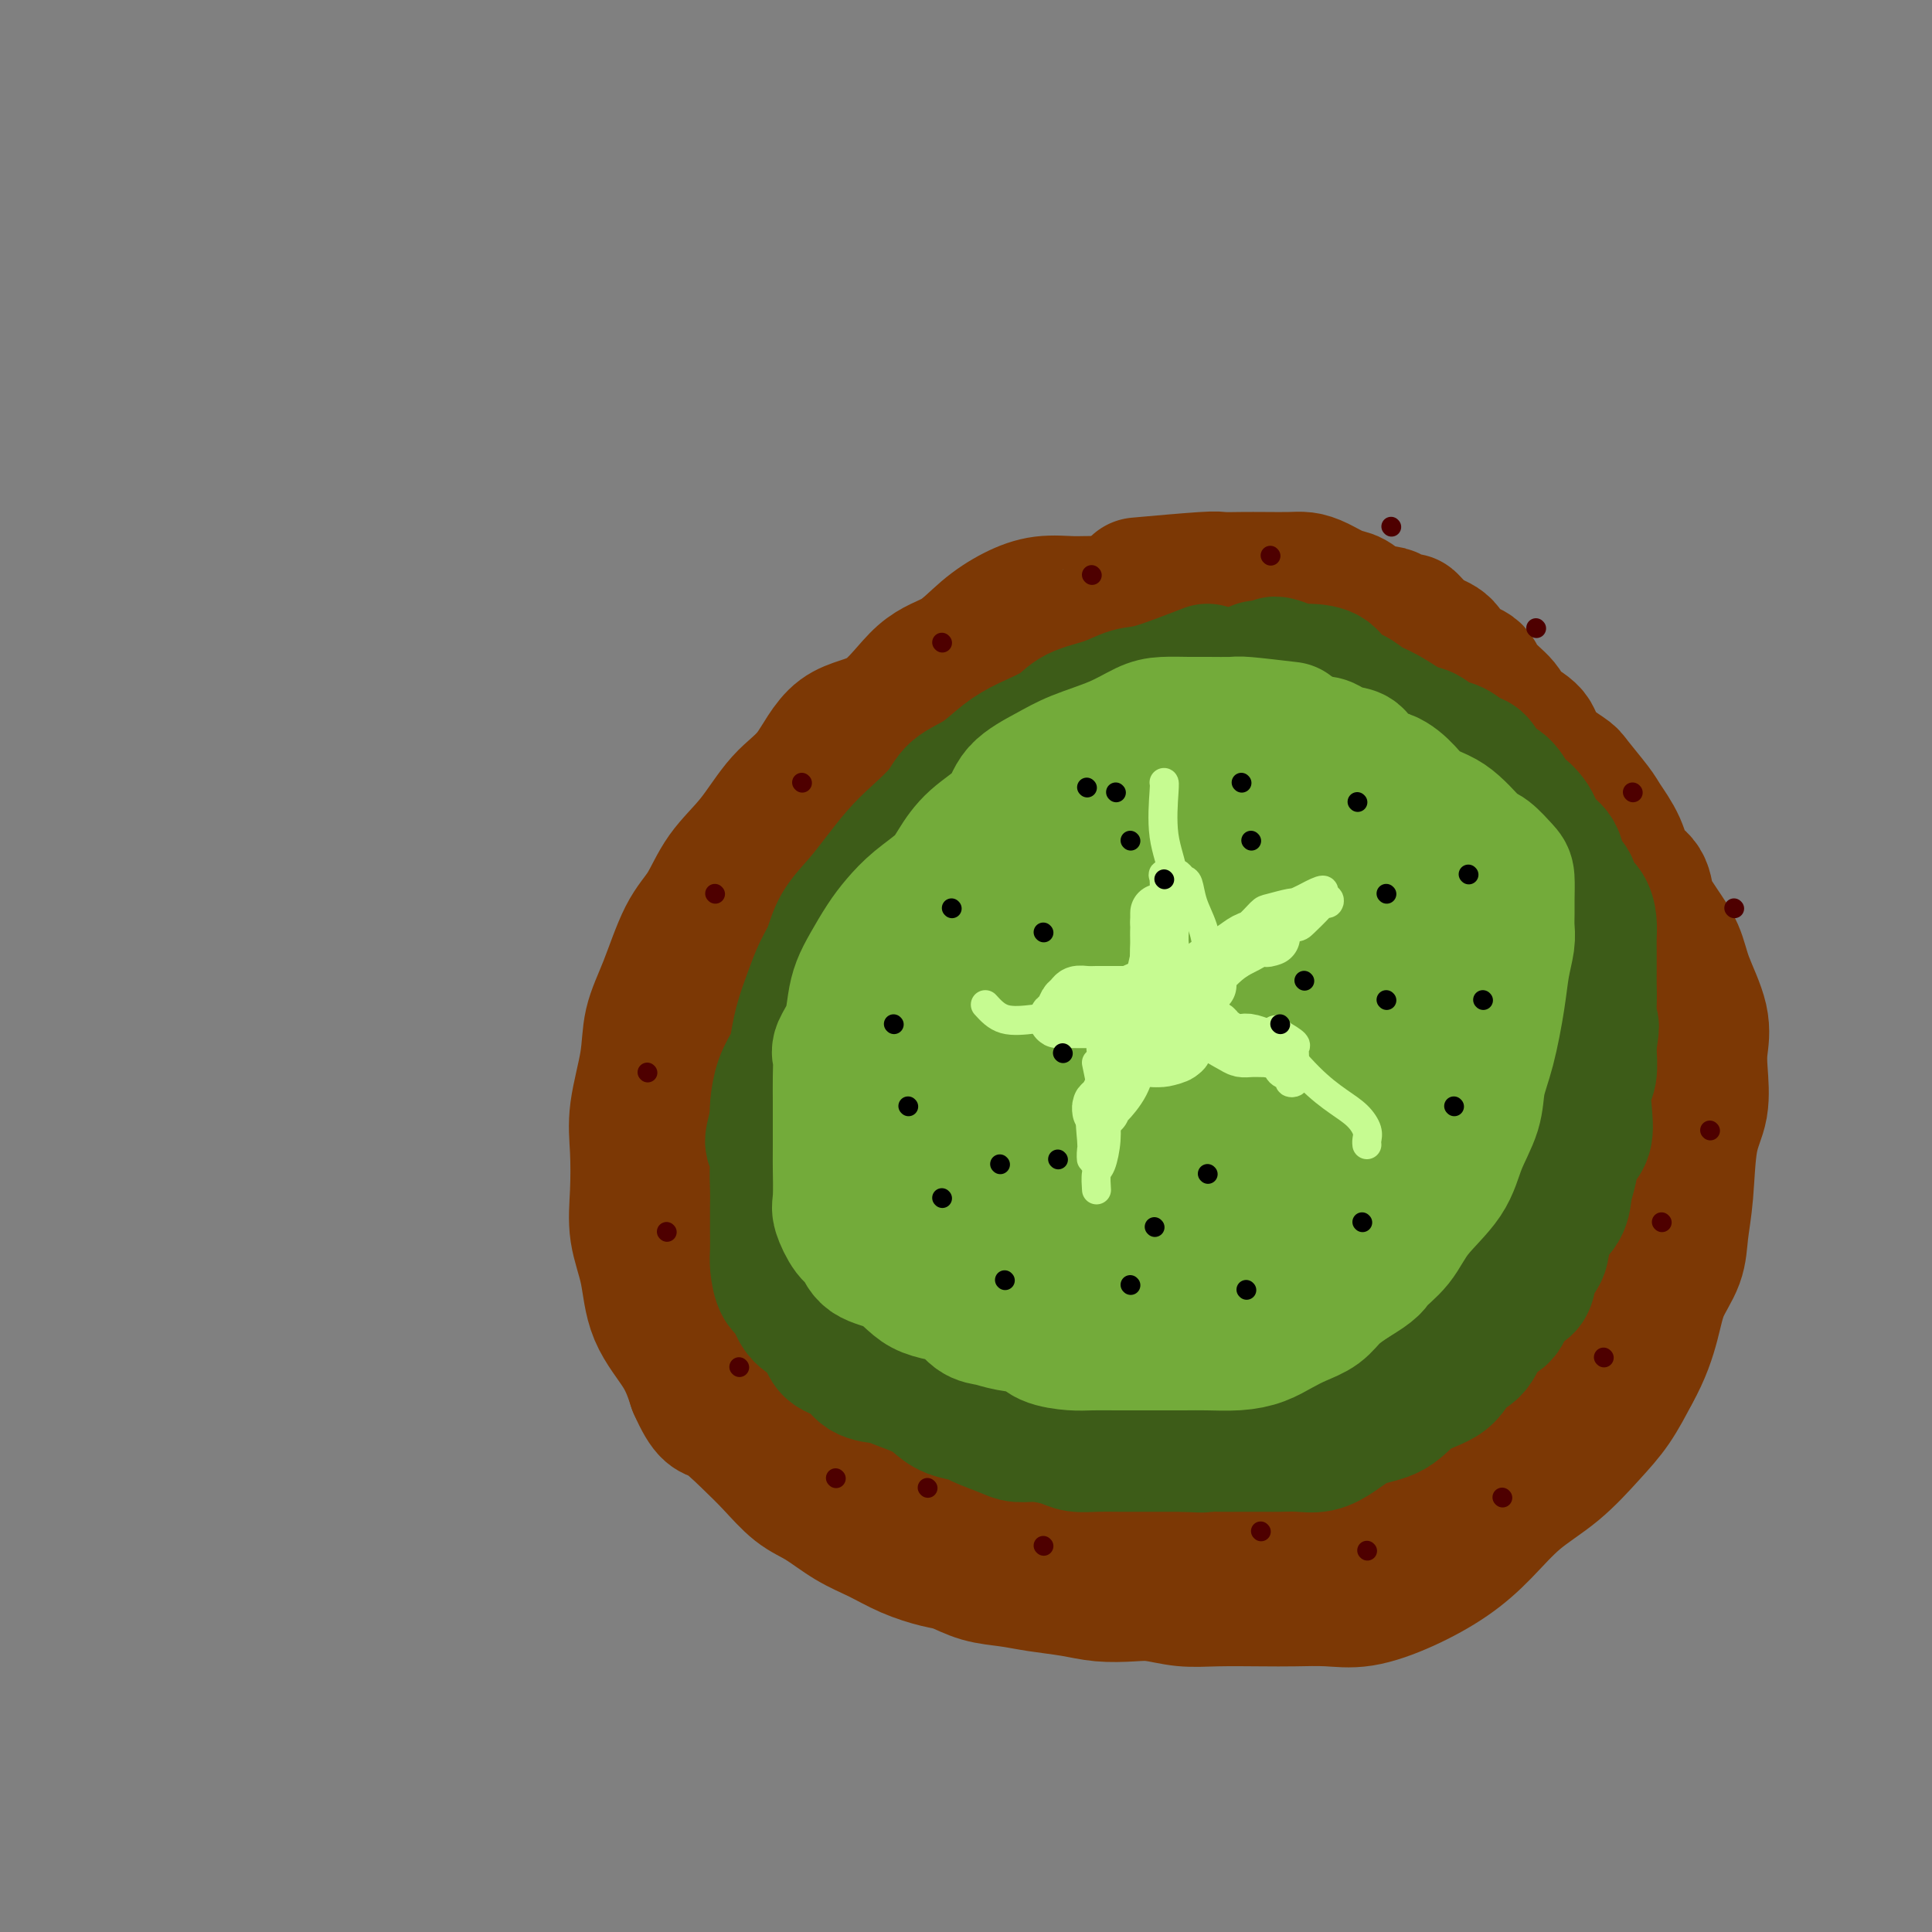 <svg viewBox='0 0 400 400' version='1.1' xmlns='http://www.w3.org/2000/svg' xmlns:xlink='http://www.w3.org/1999/xlink'><rect x="0" y="0" width="400" height="400" fill="#808080" stroke="none"/><g fill='none' stroke='#7C3805' stroke-width='28' stroke-linecap='round' stroke-linejoin='round'><path d='M246,133c-4.967,-3.382 -9.933,-6.764 -12,-8c-2.067,-1.236 -1.233,-0.327 -2,0c-0.767,0.327 -3.134,0.070 -5,0c-1.866,-0.070 -3.231,0.047 -5,0c-1.769,-0.047 -3.941,-0.257 -6,0c-2.059,0.257 -4.006,0.983 -6,2c-1.994,1.017 -4.034,2.326 -6,4c-1.966,1.674 -3.858,3.714 -6,5c-2.142,1.286 -4.536,1.817 -7,4c-2.464,2.183 -5.000,6.017 -8,8c-3.000,1.983 -6.466,2.113 -9,4c-2.534,1.887 -4.137,5.530 -6,8c-1.863,2.470 -3.985,3.769 -6,6c-2.015,2.231 -3.921,5.396 -6,8c-2.079,2.604 -4.329,4.648 -6,7c-1.671,2.352 -2.761,5.012 -4,7c-1.239,1.988 -2.627,3.303 -4,6c-1.373,2.697 -2.732,6.776 -4,10c-1.268,3.224 -2.444,5.591 -3,8c-0.556,2.409 -0.490,4.858 -1,8c-0.510,3.142 -1.594,6.976 -2,10c-0.406,3.024 -0.134,5.236 0,8c0.134,2.764 0.129,6.078 0,9c-0.129,2.922 -0.383,5.451 0,8c0.383,2.549 1.402,5.116 2,8c0.598,2.884 0.777,6.084 2,9c1.223,2.916 3.492,5.547 5,8c1.508,2.453 2.254,4.726 3,7'/><path d='M144,287c2.689,6.068 3.410,5.238 5,6c1.590,0.762 4.048,3.117 6,5c1.952,1.883 3.399,3.294 5,5c1.601,1.706 3.357,3.706 5,5c1.643,1.294 3.174,1.881 5,3c1.826,1.119 3.947,2.771 6,4c2.053,1.229 4.039,2.035 6,3c1.961,0.965 3.899,2.090 6,3c2.101,0.910 4.366,1.606 6,2c1.634,0.394 2.638,0.487 4,1c1.362,0.513 3.083,1.448 5,2c1.917,0.552 4.031,0.723 6,1c1.969,0.277 3.792,0.662 6,1c2.208,0.338 4.802,0.630 7,1c2.198,0.370 4.002,0.817 6,1c1.998,0.183 4.192,0.102 6,0c1.808,-0.102 3.230,-0.223 5,0c1.770,0.223 3.889,0.791 6,1c2.111,0.209 4.213,0.058 7,0c2.787,-0.058 6.258,-0.023 9,0c2.742,0.023 4.756,0.034 7,0c2.244,-0.034 4.720,-0.113 7,0c2.280,0.113 4.364,0.419 7,0c2.636,-0.419 5.823,-1.561 9,-3c3.177,-1.439 6.344,-3.174 9,-5c2.656,-1.826 4.800,-3.742 7,-6c2.200,-2.258 4.454,-4.856 7,-7c2.546,-2.144 5.383,-3.832 8,-6c2.617,-2.168 5.012,-4.814 7,-7c1.988,-2.186 3.568,-3.910 5,-6c1.432,-2.090 2.716,-4.545 4,-7'/><path d='M338,284c2.222,-3.929 3.278,-7.252 4,-10c0.722,-2.748 1.109,-4.923 2,-7c0.891,-2.077 2.285,-4.058 3,-6c0.715,-1.942 0.752,-3.846 1,-6c0.248,-2.154 0.707,-4.560 1,-8c0.293,-3.440 0.421,-7.915 1,-11c0.579,-3.085 1.609,-4.782 2,-7c0.391,-2.218 0.142,-4.959 0,-7c-0.142,-2.041 -0.177,-3.382 0,-5c0.177,-1.618 0.566,-3.512 0,-6c-0.566,-2.488 -2.089,-5.571 -3,-8c-0.911,-2.429 -1.212,-4.205 -2,-6c-0.788,-1.795 -2.064,-3.609 -3,-5c-0.936,-1.391 -1.534,-2.359 -2,-3c-0.466,-0.641 -0.801,-0.956 -1,-2c-0.199,-1.044 -0.264,-2.819 -1,-4c-0.736,-1.181 -2.145,-1.770 -3,-3c-0.855,-1.230 -1.156,-3.101 -2,-5c-0.844,-1.899 -2.230,-3.827 -3,-5c-0.770,-1.173 -0.924,-1.591 -2,-3c-1.076,-1.409 -3.073,-3.809 -4,-5c-0.927,-1.191 -0.784,-1.175 -2,-2c-1.216,-0.825 -3.790,-2.493 -5,-4c-1.210,-1.507 -1.056,-2.855 -2,-4c-0.944,-1.145 -2.985,-2.087 -4,-3c-1.015,-0.913 -1.005,-1.795 -2,-3c-0.995,-1.205 -2.996,-2.732 -4,-4c-1.004,-1.268 -1.011,-2.278 -2,-3c-0.989,-0.722 -2.958,-1.156 -4,-2c-1.042,-0.844 -1.155,-2.098 -2,-3c-0.845,-0.902 -2.423,-1.451 -4,-2'/><path d='M295,132c-5.643,-5.760 -2.249,-2.661 -2,-2c0.249,0.661 -2.645,-1.117 -4,-2c-1.355,-0.883 -1.171,-0.870 -2,-1c-0.829,-0.130 -2.673,-0.403 -4,-1c-1.327,-0.597 -2.139,-1.519 -3,-2c-0.861,-0.481 -1.773,-0.521 -3,-1c-1.227,-0.479 -2.771,-1.396 -4,-2c-1.229,-0.604 -2.144,-0.894 -3,-1c-0.856,-0.106 -1.654,-0.030 -3,0c-1.346,0.030 -3.238,0.012 -5,0c-1.762,-0.012 -3.392,-0.017 -5,0c-1.608,0.017 -3.194,0.056 -4,0c-0.806,-0.056 -0.832,-0.207 -4,0c-3.168,0.207 -9.476,0.774 -12,1c-2.524,0.226 -1.262,0.113 0,0'/><path d='M288,148c-5.056,-3.430 -10.112,-6.860 -13,-8c-2.888,-1.140 -3.609,0.010 -5,0c-1.391,-0.010 -3.453,-1.179 -5,-2c-1.547,-0.821 -2.579,-1.293 -4,-2c-1.421,-0.707 -3.233,-1.648 -5,-2c-1.767,-0.352 -3.491,-0.116 -5,0c-1.509,0.116 -2.803,0.113 -4,0c-1.197,-0.113 -2.297,-0.335 -4,0c-1.703,0.335 -4.010,1.227 -6,2c-1.990,0.773 -3.663,1.428 -6,2c-2.337,0.572 -5.338,1.063 -8,2c-2.662,0.937 -4.983,2.321 -7,4c-2.017,1.679 -3.728,3.651 -6,5c-2.272,1.349 -5.105,2.073 -7,3c-1.895,0.927 -2.851,2.055 -4,3c-1.149,0.945 -2.491,1.705 -4,3c-1.509,1.295 -3.184,3.124 -5,6c-1.816,2.876 -3.773,6.800 -6,10c-2.227,3.200 -4.723,5.675 -7,8c-2.277,2.325 -4.336,4.500 -6,7c-1.664,2.500 -2.933,5.325 -4,8c-1.067,2.675 -1.931,5.199 -3,8c-1.069,2.801 -2.342,5.881 -3,9c-0.658,3.119 -0.702,6.279 -1,9c-0.298,2.721 -0.849,5.002 -1,8c-0.151,2.998 0.100,6.714 0,10c-0.100,3.286 -0.550,6.143 -1,9'/><path d='M158,250c-0.463,7.221 -0.120,7.273 0,9c0.120,1.727 0.017,5.128 0,8c-0.017,2.872 0.051,5.216 0,8c-0.051,2.784 -0.223,6.009 0,8c0.223,1.991 0.840,2.747 2,4c1.160,1.253 2.865,3.002 4,4c1.135,0.998 1.702,1.245 3,2c1.298,0.755 3.329,2.018 5,3c1.671,0.982 2.983,1.682 5,2c2.017,0.318 4.738,0.255 7,1c2.262,0.745 4.065,2.297 6,3c1.935,0.703 4.001,0.556 6,1c1.999,0.444 3.933,1.478 7,2c3.067,0.522 7.269,0.533 11,1c3.731,0.467 6.990,1.391 11,2c4.010,0.609 8.771,0.903 13,1c4.229,0.097 7.926,-0.001 12,0c4.074,0.001 8.526,0.103 12,0c3.474,-0.103 5.970,-0.411 9,-1c3.030,-0.589 6.594,-1.461 9,-2c2.406,-0.539 3.653,-0.747 5,-1c1.347,-0.253 2.793,-0.552 4,-1c1.207,-0.448 2.176,-1.044 4,-2c1.824,-0.956 4.503,-2.272 6,-3c1.497,-0.728 1.813,-0.869 3,-2c1.187,-1.131 3.245,-3.253 5,-5c1.755,-1.747 3.208,-3.120 5,-5c1.792,-1.880 3.924,-4.267 6,-7c2.076,-2.733 4.097,-5.813 6,-9c1.903,-3.187 3.686,-6.482 5,-10c1.314,-3.518 2.157,-7.259 3,-11'/><path d='M332,250c2.785,-5.877 2.746,-5.569 3,-7c0.254,-1.431 0.800,-4.602 1,-7c0.200,-2.398 0.055,-4.022 0,-6c-0.055,-1.978 -0.020,-4.308 0,-7c0.020,-2.692 0.023,-5.745 0,-9c-0.023,-3.255 -0.074,-6.711 0,-10c0.074,-3.289 0.274,-6.411 0,-9c-0.274,-2.589 -1.022,-4.644 -2,-6c-0.978,-1.356 -2.188,-2.013 -3,-3c-0.812,-0.987 -1.228,-2.303 -2,-3c-0.772,-0.697 -1.900,-0.774 -3,-2c-1.100,-1.226 -2.173,-3.602 -4,-5c-1.827,-1.398 -4.407,-1.820 -6,-3c-1.593,-1.180 -2.197,-3.118 -3,-4c-0.803,-0.882 -1.803,-0.708 -3,-1c-1.197,-0.292 -2.591,-1.052 -4,-2c-1.409,-0.948 -2.833,-2.086 -4,-3c-1.167,-0.914 -2.076,-1.604 -4,-3c-1.924,-1.396 -4.863,-3.498 -7,-5c-2.137,-1.502 -3.473,-2.402 -5,-3c-1.527,-0.598 -3.244,-0.892 -4,-1c-0.756,-0.108 -0.550,-0.029 -1,0c-0.450,0.029 -1.557,0.008 -2,0c-0.443,-0.008 -0.221,-0.004 0,0'/></g>
<g fill='none' stroke='#3D5C18' stroke-width='28' stroke-linecap='round' stroke-linejoin='round'><path d='M250,139c-4.192,1.627 -8.383,3.254 -11,4c-2.617,0.746 -3.658,0.612 -5,1c-1.342,0.388 -2.984,1.299 -5,2c-2.016,0.701 -4.407,1.192 -6,2c-1.593,0.808 -2.387,1.934 -4,3c-1.613,1.066 -4.043,2.072 -6,3c-1.957,0.928 -3.440,1.777 -5,3c-1.560,1.223 -3.197,2.818 -5,4c-1.803,1.182 -3.773,1.950 -5,3c-1.227,1.050 -1.709,2.384 -3,4c-1.291,1.616 -3.389,3.516 -5,5c-1.611,1.484 -2.735,2.553 -4,4c-1.265,1.447 -2.671,3.271 -4,5c-1.329,1.729 -2.583,3.363 -4,5c-1.417,1.637 -2.999,3.276 -4,5c-1.001,1.724 -1.420,3.532 -2,5c-0.580,1.468 -1.320,2.594 -2,4c-0.680,1.406 -1.299,3.091 -2,5c-0.701,1.909 -1.484,4.041 -2,6c-0.516,1.959 -0.765,3.746 -1,5c-0.235,1.254 -0.455,1.975 -1,3c-0.545,1.025 -1.416,2.353 -2,4c-0.584,1.647 -0.881,3.613 -1,5c-0.119,1.387 -0.059,2.193 0,3'/><path d='M161,232c-2.011,6.859 -0.539,4.007 0,4c0.539,-0.007 0.145,2.830 0,5c-0.145,2.170 -0.039,3.671 0,5c0.039,1.329 0.013,2.486 0,4c-0.013,1.514 -0.011,3.387 0,5c0.011,1.613 0.031,2.967 0,4c-0.031,1.033 -0.114,1.745 0,3c0.114,1.255 0.423,3.054 1,4c0.577,0.946 1.421,1.039 2,2c0.579,0.961 0.891,2.790 2,4c1.109,1.210 3.014,1.802 4,3c0.986,1.198 1.052,3.003 2,4c0.948,0.997 2.778,1.187 4,2c1.222,0.813 1.836,2.248 3,3c1.164,0.752 2.880,0.821 4,1c1.120,0.179 1.645,0.468 3,1c1.355,0.532 3.539,1.307 5,2c1.461,0.693 2.198,1.302 3,2c0.802,0.698 1.670,1.483 3,2c1.330,0.517 3.124,0.765 4,1c0.876,0.235 0.836,0.458 2,1c1.164,0.542 3.532,1.403 5,2c1.468,0.597 2.037,0.931 3,1c0.963,0.069 2.321,-0.125 4,0c1.679,0.125 3.678,0.569 5,1c1.322,0.431 1.966,0.847 3,1c1.034,0.153 2.460,0.041 4,0c1.540,-0.041 3.196,-0.011 5,0c1.804,0.011 3.755,0.003 5,0c1.245,-0.003 1.784,-0.001 3,0c1.216,0.001 3.108,0.000 5,0'/><path d='M245,299c5.969,0.309 3.891,0.083 4,0c0.109,-0.083 2.405,-0.023 4,0c1.595,0.023 2.488,0.007 4,0c1.512,-0.007 3.642,-0.007 5,0c1.358,0.007 1.943,0.020 3,0c1.057,-0.020 2.586,-0.072 4,0c1.414,0.072 2.714,0.269 4,0c1.286,-0.269 2.557,-1.004 4,-2c1.443,-0.996 3.057,-2.253 5,-3c1.943,-0.747 4.214,-0.984 6,-2c1.786,-1.016 3.086,-2.812 5,-4c1.914,-1.188 4.442,-1.768 6,-3c1.558,-1.232 2.145,-3.115 3,-4c0.855,-0.885 1.977,-0.773 3,-2c1.023,-1.227 1.946,-3.792 3,-5c1.054,-1.208 2.237,-1.059 3,-2c0.763,-0.941 1.105,-2.972 2,-4c0.895,-1.028 2.341,-1.054 3,-2c0.659,-0.946 0.529,-2.812 1,-4c0.471,-1.188 1.541,-1.699 2,-3c0.459,-1.301 0.307,-3.391 1,-5c0.693,-1.609 2.232,-2.736 3,-4c0.768,-1.264 0.766,-2.665 1,-4c0.234,-1.335 0.703,-2.605 1,-4c0.297,-1.395 0.423,-2.914 1,-4c0.577,-1.086 1.605,-1.740 2,-3c0.395,-1.260 0.158,-3.125 0,-5c-0.158,-1.875 -0.238,-3.760 0,-5c0.238,-1.240 0.795,-1.834 1,-3c0.205,-1.166 0.059,-2.905 0,-4c-0.059,-1.095 -0.029,-1.548 0,-2'/><path d='M329,216c0.928,-5.692 0.249,-2.921 0,-3c-0.249,-0.079 -0.067,-3.007 0,-5c0.067,-1.993 0.018,-3.050 0,-4c-0.018,-0.950 -0.007,-1.791 0,-3c0.007,-1.209 0.009,-2.784 0,-4c-0.009,-1.216 -0.029,-2.073 0,-3c0.029,-0.927 0.106,-1.923 0,-3c-0.106,-1.077 -0.393,-2.235 -1,-3c-0.607,-0.765 -1.532,-1.138 -2,-2c-0.468,-0.862 -0.480,-2.215 -1,-3c-0.520,-0.785 -1.547,-1.002 -2,-2c-0.453,-0.998 -0.330,-2.776 -1,-4c-0.670,-1.224 -2.132,-1.893 -3,-3c-0.868,-1.107 -1.142,-2.651 -2,-4c-0.858,-1.349 -2.299,-2.502 -3,-3c-0.701,-0.498 -0.662,-0.342 -1,-1c-0.338,-0.658 -1.052,-2.131 -2,-3c-0.948,-0.869 -2.130,-1.135 -3,-2c-0.870,-0.865 -1.430,-2.330 -2,-3c-0.570,-0.670 -1.151,-0.545 -2,-1c-0.849,-0.455 -1.966,-1.491 -3,-2c-1.034,-0.509 -1.985,-0.492 -3,-1c-1.015,-0.508 -2.095,-1.541 -3,-2c-0.905,-0.459 -1.636,-0.345 -3,-1c-1.364,-0.655 -3.361,-2.081 -5,-3c-1.639,-0.919 -2.921,-1.332 -4,-2c-1.079,-0.668 -1.955,-1.591 -3,-2c-1.045,-0.409 -2.260,-0.306 -3,-1c-0.740,-0.694 -1.007,-2.187 -2,-3c-0.993,-0.813 -2.712,-0.947 -4,-1c-1.288,-0.053 -2.144,-0.027 -3,0'/><path d='M268,139c-6.472,-2.931 -3.652,-0.760 -3,0c0.652,0.760 -0.864,0.107 -2,0c-1.136,-0.107 -1.892,0.332 -2,0c-0.108,-0.332 0.432,-1.436 -2,0c-2.432,1.436 -7.838,5.410 -10,7c-2.162,1.590 -1.081,0.795 0,0'/><path d='M274,180c-3.829,-4.682 -7.657,-9.363 -9,-12c-1.343,-2.637 -0.200,-3.228 0,-4c0.200,-0.772 -0.543,-1.723 -1,-2c-0.457,-0.277 -0.628,0.122 -1,0c-0.372,-0.122 -0.944,-0.765 -2,-1c-1.056,-0.235 -2.594,-0.064 -4,0c-1.406,0.064 -2.678,0.019 -4,0c-1.322,-0.019 -2.693,-0.014 -4,0c-1.307,0.014 -2.549,0.036 -4,1c-1.451,0.964 -3.111,2.868 -5,4c-1.889,1.132 -4.009,1.492 -6,3c-1.991,1.508 -3.854,4.166 -6,6c-2.146,1.834 -4.574,2.846 -7,4c-2.426,1.154 -4.850,2.452 -7,4c-2.150,1.548 -4.026,3.346 -6,5c-1.974,1.654 -4.046,3.162 -6,5c-1.954,1.838 -3.791,4.004 -5,6c-1.209,1.996 -1.790,3.821 -3,6c-1.210,2.179 -3.050,4.713 -4,7c-0.950,2.287 -1.011,4.329 -2,6c-0.989,1.671 -2.906,2.971 -4,5c-1.094,2.029 -1.365,4.787 -2,7c-0.635,2.213 -1.634,3.882 -2,6c-0.366,2.118 -0.099,4.686 0,7c0.099,2.314 0.028,4.376 0,6c-0.028,1.624 -0.014,2.812 0,4'/><path d='M180,253c0.287,5.403 3.004,3.912 5,4c1.996,0.088 3.271,1.757 5,3c1.729,1.243 3.914,2.060 6,3c2.086,0.940 4.075,2.003 6,3c1.925,0.997 3.788,1.927 6,3c2.212,1.073 4.775,2.290 7,3c2.225,0.710 4.114,0.912 6,2c1.886,1.088 3.768,3.062 6,4c2.232,0.938 4.812,0.841 7,1c2.188,0.159 3.983,0.576 6,1c2.017,0.424 4.254,0.856 7,1c2.746,0.144 5.999,0.000 9,0c3.001,-0.000 5.750,0.144 8,-1c2.250,-1.144 4.000,-3.575 6,-5c2.000,-1.425 4.250,-1.845 6,-3c1.750,-1.155 3.000,-3.046 4,-4c1.000,-0.954 1.751,-0.973 3,-2c1.249,-1.027 2.995,-3.063 4,-4c1.005,-0.937 1.269,-0.777 2,-2c0.731,-1.223 1.930,-3.831 3,-6c1.070,-2.169 2.012,-3.899 3,-6c0.988,-2.101 2.023,-4.572 3,-7c0.977,-2.428 1.896,-4.813 3,-7c1.104,-2.187 2.393,-4.176 3,-6c0.607,-1.824 0.530,-3.482 1,-5c0.470,-1.518 1.485,-2.894 2,-4c0.515,-1.106 0.530,-1.940 1,-3c0.470,-1.060 1.394,-2.346 2,-4c0.606,-1.654 0.894,-3.676 1,-5c0.106,-1.324 0.030,-1.950 0,-3c-0.030,-1.050 -0.015,-2.525 0,-4'/><path d='M311,200c0.193,-2.348 0.174,-2.219 0,-3c-0.174,-0.781 -0.503,-2.472 -1,-4c-0.497,-1.528 -1.160,-2.892 -2,-4c-0.840,-1.108 -1.856,-1.960 -3,-3c-1.144,-1.040 -2.416,-2.269 -3,-3c-0.584,-0.731 -0.480,-0.962 -1,-2c-0.520,-1.038 -1.666,-2.881 -3,-4c-1.334,-1.119 -2.858,-1.515 -4,-2c-1.142,-0.485 -1.903,-1.058 -3,-2c-1.097,-0.942 -2.529,-2.252 -4,-3c-1.471,-0.748 -2.982,-0.932 -4,-1c-1.018,-0.068 -1.543,-0.018 -2,0c-0.457,0.018 -0.845,0.005 -1,0c-0.155,-0.005 -0.078,-0.003 0,0'/></g>
<g fill='none' stroke='#73AB3A' stroke-width='28' stroke-linecap='round' stroke-linejoin='round'><path d='M267,151c-3.593,-0.423 -7.185,-0.846 -9,-1c-1.815,-0.154 -1.852,-0.040 -3,0c-1.148,0.040 -3.405,0.006 -5,0c-1.595,-0.006 -2.526,0.018 -4,0c-1.474,-0.018 -3.490,-0.077 -5,0c-1.510,0.077 -2.513,0.291 -4,1c-1.487,0.709 -3.459,1.914 -6,3c-2.541,1.086 -5.653,2.053 -8,3c-2.347,0.947 -3.931,1.873 -6,3c-2.069,1.127 -4.625,2.454 -6,4c-1.375,1.546 -1.571,3.312 -3,5c-1.429,1.688 -4.091,3.298 -6,5c-1.909,1.702 -3.067,3.497 -4,5c-0.933,1.503 -1.643,2.716 -3,4c-1.357,1.284 -3.361,2.640 -5,4c-1.639,1.360 -2.912,2.726 -4,4c-1.088,1.274 -1.992,2.458 -3,4c-1.008,1.542 -2.120,3.442 -3,5c-0.880,1.558 -1.528,2.772 -2,4c-0.472,1.228 -0.767,2.469 -1,4c-0.233,1.531 -0.402,3.350 -1,5c-0.598,1.650 -1.624,3.129 -2,4c-0.376,0.871 -0.101,1.134 0,2c0.101,0.866 0.027,2.335 0,4c-0.027,1.665 -0.007,3.525 0,5c0.007,1.475 0.002,2.564 0,4c-0.002,1.436 -0.001,3.218 0,5'/><path d='M174,237c-0.007,3.895 -0.023,3.633 0,5c0.023,1.367 0.087,4.362 0,6c-0.087,1.638 -0.323,1.918 0,3c0.323,1.082 1.206,2.965 2,4c0.794,1.035 1.499,1.222 2,2c0.501,0.778 0.798,2.145 2,3c1.202,0.855 3.308,1.197 5,2c1.692,0.803 2.970,2.068 4,3c1.030,0.932 1.811,1.531 3,2c1.189,0.469 2.784,0.808 4,1c1.216,0.192 2.052,0.235 3,1c0.948,0.765 2.009,2.250 3,3c0.991,0.750 1.914,0.765 3,1c1.086,0.235 2.336,0.690 4,1c1.664,0.310 3.742,0.475 5,1c1.258,0.525 1.696,1.409 3,2c1.304,0.591 3.473,0.891 5,1c1.527,0.109 2.413,0.029 4,0c1.587,-0.029 3.876,-0.008 5,0c1.124,0.008 1.082,0.002 2,0c0.918,-0.002 2.797,0.000 4,0c1.203,-0.000 1.732,-0.002 3,0c1.268,0.002 3.276,0.009 5,0c1.724,-0.009 3.163,-0.033 5,0c1.837,0.033 4.070,0.123 6,0c1.930,-0.123 3.555,-0.459 5,-1c1.445,-0.541 2.710,-1.289 4,-2c1.290,-0.711 2.603,-1.387 4,-2c1.397,-0.613 2.876,-1.165 4,-2c1.124,-0.835 1.893,-1.953 3,-3c1.107,-1.047 2.554,-2.024 4,-3'/><path d='M280,265c4.644,-2.748 4.254,-3.117 5,-4c0.746,-0.883 2.627,-2.279 4,-4c1.373,-1.721 2.237,-3.768 4,-6c1.763,-2.232 4.426,-4.651 6,-7c1.574,-2.349 2.061,-4.629 3,-7c0.939,-2.371 2.331,-4.832 3,-7c0.669,-2.168 0.614,-4.044 1,-6c0.386,-1.956 1.214,-3.993 2,-7c0.786,-3.007 1.531,-6.983 2,-10c0.469,-3.017 0.661,-5.075 1,-7c0.339,-1.925 0.823,-3.717 1,-5c0.177,-1.283 0.046,-2.058 0,-3c-0.046,-0.942 -0.008,-2.053 0,-3c0.008,-0.947 -0.014,-1.731 0,-3c0.014,-1.269 0.065,-3.025 0,-4c-0.065,-0.975 -0.247,-1.171 -1,-2c-0.753,-0.829 -2.076,-2.291 -3,-3c-0.924,-0.709 -1.448,-0.665 -2,-1c-0.552,-0.335 -1.133,-1.051 -2,-2c-0.867,-0.949 -2.019,-2.132 -3,-3c-0.981,-0.868 -1.789,-1.421 -3,-2c-1.211,-0.579 -2.824,-1.185 -4,-2c-1.176,-0.815 -1.914,-1.839 -3,-3c-1.086,-1.161 -2.522,-2.457 -4,-3c-1.478,-0.543 -3.000,-0.331 -4,-1c-1.000,-0.669 -1.478,-2.218 -2,-3c-0.522,-0.782 -1.088,-0.797 -2,-1c-0.912,-0.203 -2.169,-0.593 -3,-1c-0.831,-0.407 -1.238,-0.831 -2,-1c-0.762,-0.169 -1.881,-0.085 -3,0'/><path d='M271,154c-2.847,-1.086 -1.966,-0.300 -2,0c-0.034,0.300 -0.985,0.114 -2,0c-1.015,-0.114 -2.095,-0.155 -3,0c-0.905,0.155 -1.634,0.505 -2,0c-0.366,-0.505 -0.368,-1.867 -3,0c-2.632,1.867 -7.895,6.962 -10,9c-2.105,2.038 -1.053,1.019 0,0'/><path d='M261,168c-4.106,-2.106 -8.211,-4.212 -11,-5c-2.789,-0.788 -4.261,-0.257 -6,0c-1.739,0.257 -3.745,0.241 -6,1c-2.255,0.759 -4.757,2.292 -7,4c-2.243,1.708 -4.225,3.592 -6,5c-1.775,1.408 -3.342,2.341 -5,4c-1.658,1.659 -3.408,4.044 -5,6c-1.592,1.956 -3.028,3.484 -4,5c-0.972,1.516 -1.482,3.021 -2,5c-0.518,1.979 -1.045,4.433 -2,7c-0.955,2.567 -2.337,5.246 -3,8c-0.663,2.754 -0.608,5.584 -1,8c-0.392,2.416 -1.230,4.417 -2,6c-0.770,1.583 -1.473,2.746 -2,4c-0.527,1.254 -0.877,2.598 -1,4c-0.123,1.402 -0.017,2.861 0,4c0.017,1.139 -0.054,1.958 0,3c0.054,1.042 0.232,2.306 1,4c0.768,1.694 2.125,3.820 4,5c1.875,1.180 4.268,1.416 6,2c1.732,0.584 2.803,1.515 4,2c1.197,0.485 2.519,0.524 4,1c1.481,0.476 3.121,1.390 5,2c1.879,0.610 3.998,0.918 6,1c2.002,0.082 3.887,-0.060 6,0c2.113,0.060 4.453,0.324 7,-1c2.547,-1.324 5.299,-4.235 8,-7c2.701,-2.765 5.350,-5.382 8,-8'/><path d='M257,238c3.815,-3.565 5.354,-4.977 7,-7c1.646,-2.023 3.400,-4.658 5,-7c1.600,-2.342 3.045,-4.390 4,-6c0.955,-1.610 1.419,-2.783 2,-4c0.581,-1.217 1.280,-2.478 2,-4c0.720,-1.522 1.460,-3.304 2,-5c0.540,-1.696 0.879,-3.306 1,-5c0.121,-1.694 0.023,-3.472 0,-5c-0.023,-1.528 0.029,-2.804 0,-4c-0.029,-1.196 -0.138,-2.310 0,-4c0.138,-1.690 0.524,-3.956 0,-6c-0.524,-2.044 -1.958,-3.867 -3,-6c-1.042,-2.133 -1.691,-4.576 -3,-6c-1.309,-1.424 -3.278,-1.828 -5,-2c-1.722,-0.172 -3.198,-0.111 -5,0c-1.802,0.111 -3.932,0.270 -6,0c-2.068,-0.270 -4.076,-0.971 -6,0c-1.924,0.971 -3.766,3.615 -6,6c-2.234,2.385 -4.861,4.512 -8,8c-3.139,3.488 -6.789,8.337 -10,13c-3.211,4.663 -5.984,9.141 -8,14c-2.016,4.859 -3.275,10.100 -4,14c-0.725,3.900 -0.917,6.458 -1,9c-0.083,2.542 -0.059,5.069 0,7c0.059,1.931 0.153,3.265 2,4c1.847,0.735 5.448,0.872 8,1c2.552,0.128 4.054,0.247 7,0c2.946,-0.247 7.336,-0.860 11,-3c3.664,-2.140 6.602,-5.807 10,-10c3.398,-4.193 7.257,-8.912 10,-14c2.743,-5.088 4.372,-10.544 6,-16'/><path d='M269,200c3.485,-7.420 4.199,-10.970 5,-14c0.801,-3.030 1.691,-5.541 2,-7c0.309,-1.459 0.039,-1.865 0,-2c-0.039,-0.135 0.155,0.001 -1,0c-1.155,-0.001 -3.658,-0.138 -6,0c-2.342,0.138 -4.521,0.551 -8,3c-3.479,2.449 -8.257,6.935 -12,12c-3.743,5.065 -6.452,10.708 -9,16c-2.548,5.292 -4.936,10.234 -6,15c-1.064,4.766 -0.805,9.355 -1,13c-0.195,3.645 -0.845,6.347 0,8c0.845,1.653 3.186,2.258 6,3c2.814,0.742 6.102,1.621 10,0c3.898,-1.621 8.408,-5.741 12,-10c3.592,-4.259 6.268,-8.658 9,-13c2.732,-4.342 5.520,-8.629 7,-13c1.480,-4.371 1.650,-8.828 2,-12c0.350,-3.172 0.878,-5.061 0,-6c-0.878,-0.939 -3.162,-0.929 -6,-1c-2.838,-0.071 -6.232,-0.225 -9,1c-2.768,1.225 -4.912,3.827 -8,7c-3.088,3.173 -7.121,6.918 -10,10c-2.879,3.082 -4.603,5.502 -6,7c-1.397,1.498 -2.465,2.076 -3,3c-0.535,0.924 -0.536,2.196 0,2c0.536,-0.196 1.608,-1.859 4,-5c2.392,-3.141 6.105,-7.759 10,-12c3.895,-4.241 7.972,-8.103 11,-11c3.028,-2.897 5.008,-4.828 7,-6c1.992,-1.172 3.996,-1.586 6,-2'/><path d='M275,186c2.808,-1.222 3.328,-0.277 4,0c0.672,0.277 1.496,-0.114 2,0c0.504,0.114 0.689,0.735 1,3c0.311,2.265 0.747,6.176 1,10c0.253,3.824 0.323,7.563 0,11c-0.323,3.437 -1.040,6.572 -2,10c-0.960,3.428 -2.164,7.149 -4,11c-1.836,3.851 -4.304,7.832 -7,11c-2.696,3.168 -5.620,5.525 -8,8c-2.380,2.475 -4.217,5.070 -6,6c-1.783,0.930 -3.512,0.194 -4,0c-0.488,-0.194 0.264,0.152 0,-2c-0.264,-2.152 -1.546,-6.804 0,-11c1.546,-4.196 5.919,-7.936 9,-12c3.081,-4.064 4.871,-8.451 7,-13c2.129,-4.549 4.599,-9.260 7,-13c2.401,-3.740 4.735,-6.508 6,-8c1.265,-1.492 1.462,-1.709 2,-2c0.538,-0.291 1.416,-0.658 2,0c0.584,0.658 0.872,2.341 1,4c0.128,1.659 0.096,3.293 0,6c-0.096,2.707 -0.257,6.486 0,9c0.257,2.514 0.930,3.762 0,6c-0.930,2.238 -3.465,5.467 -6,8c-2.535,2.533 -5.071,4.370 -7,6c-1.929,1.630 -3.250,3.054 -4,4c-0.750,0.946 -0.929,1.413 -1,0c-0.071,-1.413 -0.036,-4.707 0,-8'/><path d='M268,230c0.660,-3.276 2.811,-7.467 5,-11c2.189,-3.533 4.418,-6.409 6,-9c1.582,-2.591 2.519,-4.898 4,-7c1.481,-2.102 3.507,-4.000 5,-6c1.493,-2.000 2.452,-4.103 3,-5c0.548,-0.897 0.686,-0.588 1,-1c0.314,-0.412 0.804,-1.546 1,-2c0.196,-0.454 0.098,-0.227 0,0'/></g>
<g fill='none' stroke='#C6FB91' stroke-width='12' stroke-linecap='round' stroke-linejoin='round'><path d='M250,204c-4.113,0.024 -8.226,0.048 -9,0c-0.774,-0.048 1.792,-0.170 3,0c1.208,0.170 1.057,0.630 1,1c-0.057,0.370 -0.020,0.648 0,2c0.020,1.352 0.023,3.778 0,5c-0.023,1.222 -0.074,1.242 0,2c0.074,0.758 0.272,2.256 0,3c-0.272,0.744 -1.014,0.735 -2,1c-0.986,0.265 -2.215,0.803 -3,1c-0.785,0.197 -1.124,0.053 -2,0c-0.876,-0.053 -2.287,-0.014 -3,0c-0.713,0.014 -0.727,0.002 -1,0c-0.273,-0.002 -0.804,0.006 -1,-1c-0.196,-1.006 -0.057,-3.026 0,-5c0.057,-1.974 0.032,-3.902 0,-5c-0.032,-1.098 -0.072,-1.367 1,-2c1.072,-0.633 3.254,-1.631 5,-2c1.746,-0.369 3.056,-0.109 4,0c0.944,0.109 1.523,0.068 2,0c0.477,-0.068 0.850,-0.162 1,0c0.150,0.162 0.075,0.581 0,1'/><path d='M246,205c1.083,0.303 0.291,0.561 0,1c-0.291,0.439 -0.082,1.060 0,2c0.082,0.940 0.037,2.199 0,3c-0.037,0.801 -0.065,1.143 -1,2c-0.935,0.857 -2.776,2.230 -4,3c-1.224,0.770 -1.830,0.938 -3,1c-1.170,0.062 -2.902,0.017 -4,0c-1.098,-0.017 -1.561,-0.007 -2,0c-0.439,0.007 -0.853,0.009 -1,0c-0.147,-0.009 -0.028,-0.031 0,-1c0.028,-0.969 -0.034,-2.887 0,-4c0.034,-1.113 0.164,-1.423 0,-2c-0.164,-0.577 -0.622,-1.423 0,-2c0.622,-0.577 2.324,-0.886 4,-1c1.676,-0.114 3.325,-0.033 4,0c0.675,0.033 0.377,0.019 1,0c0.623,-0.019 2.166,-0.044 3,0c0.834,0.044 0.958,0.158 1,1c0.042,0.842 0.001,2.411 0,4c-0.001,1.589 0.038,3.196 0,4c-0.038,0.804 -0.154,0.804 0,1c0.154,0.196 0.578,0.588 0,1c-0.578,0.412 -2.159,0.843 -3,1c-0.841,0.157 -0.943,0.038 -2,0c-1.057,-0.038 -3.068,0.003 -4,0c-0.932,-0.003 -0.786,-0.050 -1,0c-0.214,0.050 -0.786,0.196 -1,0c-0.214,-0.196 -0.068,-0.733 0,-1c0.068,-0.267 0.057,-0.264 0,-1c-0.057,-0.736 -0.159,-2.210 0,-3c0.159,-0.790 0.580,-0.895 1,-1'/><path d='M234,213c0.465,-1.160 2.129,-1.059 3,-1c0.871,0.059 0.950,0.075 1,0c0.050,-0.075 0.070,-0.242 0,-1c-0.070,-0.758 -0.229,-2.108 0,-3c0.229,-0.892 0.846,-1.325 1,-2c0.154,-0.675 -0.155,-1.591 0,-3c0.155,-1.409 0.774,-3.311 1,-5c0.226,-1.689 0.061,-3.164 0,-4c-0.061,-0.836 -0.016,-1.033 0,-2c0.016,-0.967 0.005,-2.705 0,-3c-0.005,-0.295 -0.002,0.852 0,2'/><path d='M240,191c0.464,-2.584 0.125,1.455 0,4c-0.125,2.545 -0.036,3.596 0,5c0.036,1.404 0.019,3.161 0,4c-0.019,0.839 -0.041,0.761 0,1c0.041,0.239 0.145,0.796 0,1c-0.145,0.204 -0.538,0.055 -1,0c-0.462,-0.055 -0.991,-0.014 -2,0c-1.009,0.014 -2.498,0.003 -4,0c-1.502,-0.003 -3.018,0.002 -4,0c-0.982,-0.002 -1.429,-0.013 -2,0c-0.571,0.013 -1.266,0.048 -2,0c-0.734,-0.048 -1.509,-0.181 -2,0c-0.491,0.181 -0.700,0.675 -1,1c-0.300,0.325 -0.693,0.479 -1,1c-0.307,0.521 -0.530,1.407 -1,2c-0.470,0.593 -1.188,0.891 -1,1c0.188,0.109 1.283,0.029 2,0c0.717,-0.029 1.057,-0.008 2,0c0.943,0.008 2.490,0.002 4,0c1.510,-0.002 2.982,-0.001 4,0c1.018,0.001 1.582,0.000 2,0c0.418,-0.000 0.691,-0.000 1,0c0.309,0.000 0.655,0.000 1,0'/><path d='M235,211c2.785,0.109 2.248,-0.117 2,0c-0.248,0.117 -0.206,0.578 0,1c0.206,0.422 0.577,0.805 0,2c-0.577,1.195 -2.102,3.200 -3,5c-0.898,1.800 -1.169,3.393 -2,5c-0.831,1.607 -2.220,3.228 -3,4c-0.780,0.772 -0.949,0.694 -1,1c-0.051,0.306 0.017,0.997 0,1c-0.017,0.003 -0.118,-0.683 0,-1c0.118,-0.317 0.455,-0.266 1,-1c0.545,-0.734 1.298,-2.254 2,-4c0.702,-1.746 1.354,-3.720 2,-5c0.646,-1.280 1.287,-1.868 2,-2c0.713,-0.132 1.499,0.190 2,0c0.501,-0.190 0.715,-0.892 1,-1c0.285,-0.108 0.639,0.377 1,0c0.361,-0.377 0.729,-1.618 1,-2c0.271,-0.382 0.446,0.094 1,0c0.554,-0.094 1.489,-0.757 2,-1c0.511,-0.243 0.599,-0.065 1,0c0.401,0.065 1.115,0.019 2,0c0.885,-0.019 1.943,-0.009 3,0'/><path d='M249,213c2.689,-0.497 2.412,0.259 3,1c0.588,0.741 2.041,1.467 3,2c0.959,0.533 1.424,0.875 2,1c0.576,0.125 1.263,0.035 2,0c0.737,-0.035 1.522,-0.013 2,0c0.478,0.013 0.647,0.017 1,0c0.353,-0.017 0.888,-0.055 1,0c0.112,0.055 -0.199,0.204 -1,0c-0.801,-0.204 -2.091,-0.761 -3,-1c-0.909,-0.239 -1.437,-0.159 -2,0c-0.563,0.159 -1.160,0.395 -2,0c-0.840,-0.395 -1.924,-1.423 -3,-2c-1.076,-0.577 -2.144,-0.702 -3,-1c-0.856,-0.298 -1.500,-0.767 -2,-1c-0.500,-0.233 -0.855,-0.229 -1,-1c-0.145,-0.771 -0.079,-2.318 0,-3c0.079,-0.682 0.170,-0.501 0,-1c-0.170,-0.499 -0.601,-1.678 0,-3c0.601,-1.322 2.233,-2.787 4,-4c1.767,-1.213 3.668,-2.173 5,-3c1.332,-0.827 2.095,-1.522 3,-2c0.905,-0.478 1.953,-0.739 3,-1'/><path d='M261,194c2.488,-1.548 1.208,-0.417 1,0c-0.208,0.417 0.655,0.119 1,0c0.345,-0.119 0.173,-0.060 0,0'/></g>
<g fill='none' stroke='#C6FB91' stroke-width='6' stroke-linecap='round' stroke-linejoin='round'><path d='M237,212c-2.047,3.898 -4.093,7.795 -5,10c-0.907,2.205 -0.674,2.717 -1,4c-0.326,1.283 -1.211,3.339 -2,5c-0.789,1.661 -1.482,2.929 -2,4c-0.518,1.071 -0.863,1.945 -1,3c-0.137,1.055 -0.068,2.292 0,2c0.068,-0.292 0.136,-2.113 0,-4c-0.136,-1.887 -0.476,-3.839 0,-5c0.476,-1.161 1.766,-1.530 3,-3c1.234,-1.470 2.410,-4.040 3,-6c0.590,-1.960 0.592,-3.310 1,-4c0.408,-0.690 1.221,-0.721 2,-1c0.779,-0.279 1.525,-0.807 2,-1c0.475,-0.193 0.680,-0.053 1,0c0.320,0.053 0.756,0.018 1,0c0.244,-0.018 0.298,-0.019 1,0c0.702,0.019 2.054,0.057 3,0c0.946,-0.057 1.485,-0.208 2,0c0.515,0.208 1.004,0.774 2,1c0.996,0.226 2.498,0.113 4,0'/><path d='M251,217c3.570,0.083 3.496,0.791 4,1c0.504,0.209 1.587,-0.081 3,0c1.413,0.081 3.157,0.532 4,1c0.843,0.468 0.785,0.952 1,1c0.215,0.048 0.702,-0.340 1,0c0.298,0.340 0.405,1.408 1,2c0.595,0.592 1.676,0.707 2,1c0.324,0.293 -0.109,0.765 0,1c0.109,0.235 0.761,0.232 1,0c0.239,-0.232 0.064,-0.692 0,-1c-0.064,-0.308 -0.018,-0.464 0,-1c0.018,-0.536 0.007,-1.452 0,-2c-0.007,-0.548 -0.010,-0.727 0,-1c0.010,-0.273 0.034,-0.640 0,-1c-0.034,-0.360 -0.124,-0.712 0,-1c0.124,-0.288 0.464,-0.511 0,-1c-0.464,-0.489 -1.732,-1.245 -3,-2'/><path d='M265,214c-0.700,-1.563 -1.451,-0.472 -2,0c-0.549,0.472 -0.897,0.324 -2,0c-1.103,-0.324 -2.961,-0.823 -4,-1c-1.039,-0.177 -1.259,-0.033 -2,0c-0.741,0.033 -2.002,-0.044 -3,0c-0.998,0.044 -1.732,0.209 -2,0c-0.268,-0.209 -0.072,-0.791 0,-1c0.072,-0.209 0.018,-0.046 0,-1c-0.018,-0.954 -0.001,-3.026 0,-4c0.001,-0.974 -0.014,-0.849 1,-2c1.014,-1.151 3.057,-3.577 5,-5c1.943,-1.423 3.785,-1.841 5,-3c1.215,-1.159 1.803,-3.057 3,-4c1.197,-0.943 3.004,-0.931 4,-1c0.996,-0.069 1.183,-0.218 2,-1c0.817,-0.782 2.266,-2.196 3,-3c0.734,-0.804 0.753,-0.999 1,-1c0.247,-0.001 0.720,0.192 1,0c0.280,-0.192 0.366,-0.769 0,-1c-0.366,-0.231 -1.183,-0.115 -2,0'/><path d='M273,186c3.001,-3.294 -0.995,-1.030 -3,0c-2.005,1.030 -2.019,0.826 -3,1c-0.981,0.174 -2.930,0.727 -4,1c-1.070,0.273 -1.260,0.266 -2,1c-0.740,0.734 -2.030,2.210 -3,3c-0.970,0.790 -1.622,0.895 -2,1c-0.378,0.105 -0.483,0.211 -1,1c-0.517,0.789 -1.444,2.260 -2,3c-0.556,0.740 -0.739,0.747 -1,1c-0.261,0.253 -0.598,0.750 -1,1c-0.402,0.250 -0.867,0.253 -1,0c-0.133,-0.253 0.067,-0.760 0,-2c-0.067,-1.240 -0.399,-3.212 -1,-5c-0.601,-1.788 -1.469,-3.393 -2,-5c-0.531,-1.607 -0.724,-3.215 -1,-4c-0.276,-0.785 -0.634,-0.745 -1,-1c-0.366,-0.255 -0.739,-0.803 -1,-1c-0.261,-0.197 -0.410,-0.042 -1,0c-0.590,0.042 -1.622,-0.028 -2,0c-0.378,0.028 -0.101,0.153 0,1c0.101,0.847 0.027,2.415 0,4c-0.027,1.585 -0.007,3.188 0,5c0.007,1.812 0.002,3.834 0,6c-0.002,2.166 -0.001,4.476 0,6c0.001,1.524 0.000,2.262 0,3'/><path d='M241,206c0.000,4.666 0.000,3.832 0,4c-0.000,0.168 -0.000,1.338 0,2c0.000,0.662 0.000,0.817 0,1c0.000,0.183 0.000,0.396 0,1c0.000,0.604 -0.000,1.601 0,2c0.000,0.399 0.000,0.199 0,0'/><path d='M241,162c0.063,0.031 0.126,0.063 0,2c-0.126,1.937 -0.440,5.780 0,9c0.440,3.220 1.634,5.816 2,9c0.366,3.184 -0.098,6.957 0,11c0.098,4.043 0.757,8.358 1,11c0.243,2.642 0.069,3.612 0,4c-0.069,0.388 -0.035,0.194 0,0'/><path d='M204,208c1.138,1.254 2.276,2.508 4,3c1.724,0.492 4.035,0.223 6,0c1.965,-0.223 3.585,-0.400 5,-1c1.415,-0.600 2.627,-1.625 4,-2c1.373,-0.375 2.908,-0.101 4,0c1.092,0.101 1.741,0.029 2,0c0.259,-0.029 0.130,-0.014 0,0'/><path d='M227,220c0.851,4.083 1.703,8.167 2,10c0.297,1.833 0.041,1.416 0,2c-0.041,0.584 0.133,2.167 0,4c-0.133,1.833 -0.572,3.914 -1,5c-0.428,1.086 -0.846,1.177 -1,2c-0.154,0.823 -0.044,2.378 0,3c0.044,0.622 0.022,0.311 0,0'/><path d='M263,214c2.807,3.308 5.614,6.616 8,9c2.386,2.384 4.352,3.844 6,5c1.648,1.156 2.977,2.009 4,3c1.023,0.991 1.738,2.121 2,3c0.262,0.879 0.071,1.506 0,2c-0.071,0.494 -0.020,0.855 0,1c0.020,0.145 0.010,0.072 0,0'/></g>
<g fill='none' stroke='#000000' stroke-width='4' stroke-linecap='round' stroke-linejoin='round'><path d='M250,243c0.000,0.000 0.100,0.100 0.1,0.1'/><path d='M207,241c0.000,0.000 0.100,0.100 0.1,0.1'/><path d='M239,254c0.000,0.000 0.100,0.100 0.1,0.1'/><path d='M220,218c0.000,0.000 0.100,0.100 0.1,0.1'/><path d='M188,229c0.000,0.000 0.100,0.100 0.1,0.1'/><path d='M216,193c0.000,0.000 0.100,0.100 0.1,0.1'/><path d='M197,188c0.000,0.000 0.100,0.100 0.1,0.1'/><path d='M225,163c0.000,0.000 0.100,0.100 0.1,0.1'/><path d='M234,174c0.000,0.000 0.100,0.100 0.1,0.1'/><path d='M241,182c0.000,0.000 0.100,0.100 0.1,0.1'/><path d='M259,174c0.000,0.000 0.100,0.100 0.1,0.1'/><path d='M287,185c0.000,0.000 0.100,0.100 0.1,0.1'/><path d='M270,203c0.000,0.000 0.100,0.100 0.1,0.1'/><path d='M287,207c0.000,0.000 0.100,0.100 0.1,0.1'/><path d='M265,212c0.000,0.000 0.100,0.100 0.1,0.1'/><path d='M219,240c0.000,0.000 0.100,0.100 0.1,0.1'/><path d='M208,265c0.000,0.000 0.100,0.100 0.1,0.1'/><path d='M195,248c0.000,0.000 0.100,0.100 0.1,0.1'/><path d='M185,212c0.000,0.000 0.100,0.100 0.1,0.1'/><path d='M234,266c0.000,0.000 0.100,0.100 0.1,0.1'/><path d='M258,267c0.000,0.000 0.100,0.100 0.1,0.1'/><path d='M282,253c0.000,0.000 0.100,0.100 0.1,0.1'/><path d='M301,229c0.000,0.000 0.100,0.100 0.1,0.1'/><path d='M307,207c0.000,0.000 0.100,0.100 0.1,0.1'/><path d='M304,181c0.000,0.000 0.100,0.100 0.1,0.1'/><path d='M281,166c0.000,0.000 0.100,0.100 0.1,0.1'/><path d='M257,162c0.000,0.000 0.100,0.100 0.1,0.1'/><path d='M231,164c0.000,0.000 0.100,0.100 0.1,0.1'/></g>
<g fill='none' stroke='#4E0000' stroke-width='4' stroke-linecap='round' stroke-linejoin='round'><path d='M283,321c0.000,0.000 0.100,0.100 0.1,0.1'/><path d='M261,317c0.000,0.000 0.100,0.100 0.1,0.1'/><path d='M216,320c0.000,0.000 0.100,0.100 0.1,0.1'/><path d='M192,308c0.000,0.000 0.100,0.100 0.1,0.1'/><path d='M173,306c0.000,0.000 0.100,0.100 0.1,0.1'/><path d='M153,283c0.000,0.000 0.100,0.100 0.1,0.1'/><path d='M138,255c0.000,0.000 0.100,0.100 0.1,0.1'/><path d='M134,222c0.000,0.000 0.100,0.100 0.1,0.1'/><path d='M148,185c0.000,0.000 0.100,0.100 0.1,0.1'/><path d='M166,162c0.000,0.000 0.100,0.100 0.1,0.1'/><path d='M195,133c0.000,0.000 0.100,0.100 0.1,0.1'/><path d='M226,119c0.000,0.000 0.100,0.100 0.1,0.1'/><path d='M263,115c0.000,0.000 0.100,0.100 0.1,0.1'/><path d='M311,310c0.000,0.000 0.100,0.100 0.1,0.1'/><path d='M332,281c0.000,0.000 0.100,0.100 0.1,0.1'/><path d='M344,253c0.000,0.000 0.100,0.100 0.1,0.1'/><path d='M354,234c0.000,0.000 0.100,0.100 0.1,0.1'/><path d='M359,188c0.000,0.000 0.100,0.100 0.1,0.1'/><path d='M338,164c0.000,0.000 0.100,0.100 0.1,0.1'/><path d='M318,130c0.000,0.000 0.100,0.100 0.1,0.1'/><path d='M288,109c0.000,0.000 0.100,0.100 0.1,0.1'/></g>
</svg>